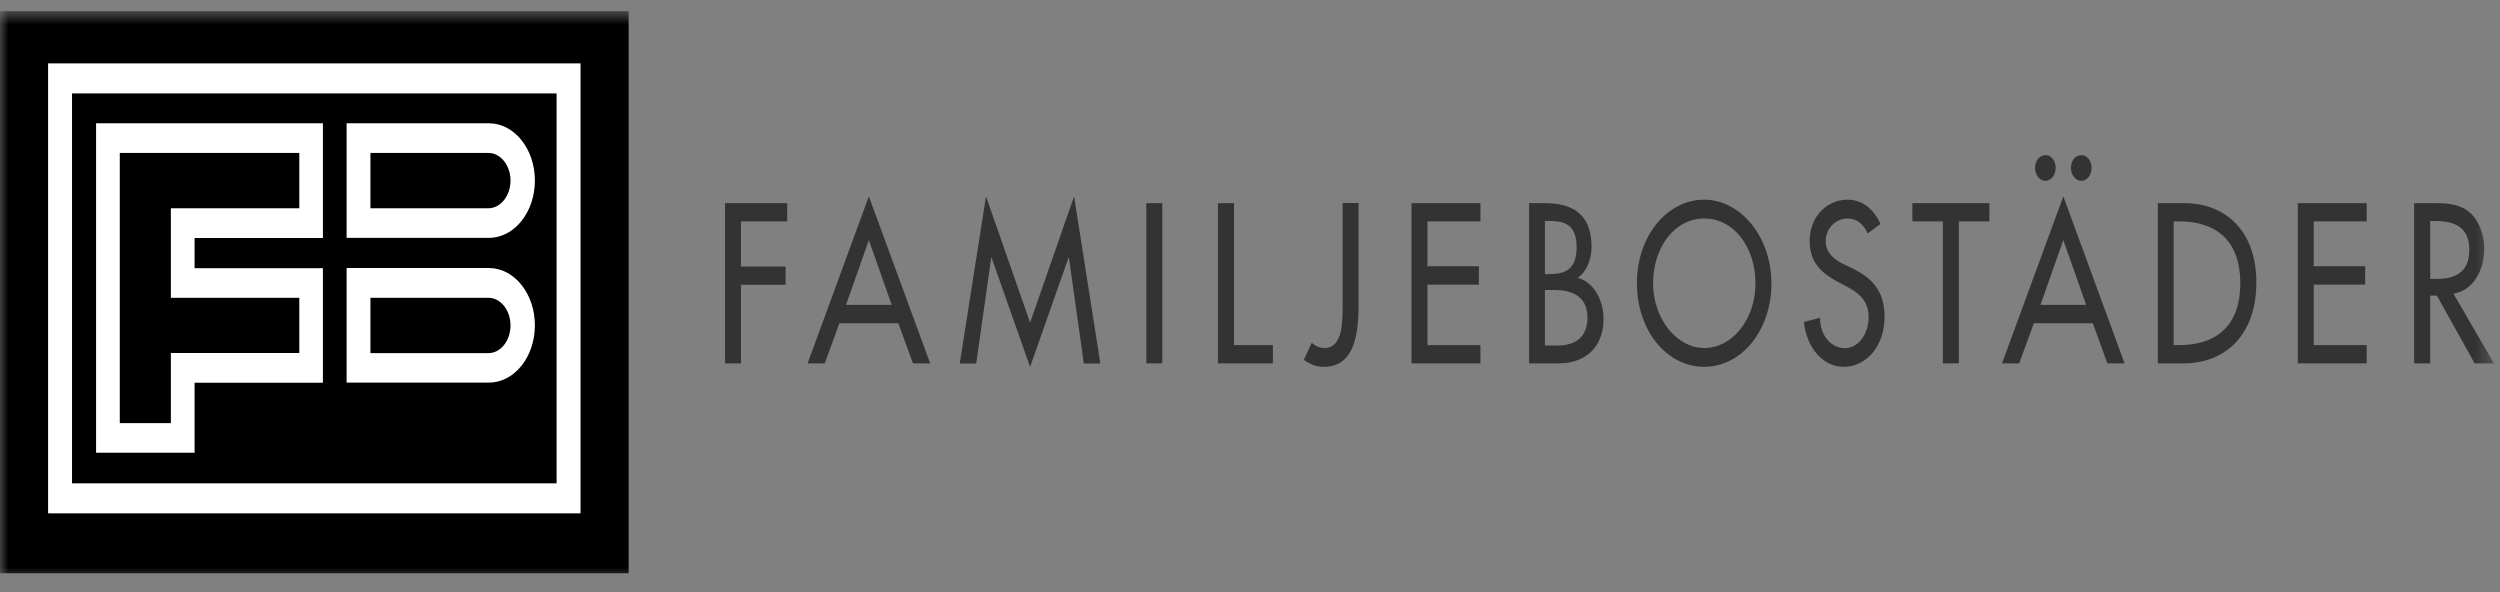<svg width="152" height="36" viewBox="0 0 152 36" fill="none" xmlns="http://www.w3.org/2000/svg">
<rect x="0" y="0" width="152" height="36" fill="#808080" stroke="none"/>
<g clip-path="url(#clip0_56_2373)">
<mask id="mask0_56_2373" style="mask-type:luminance" maskUnits="userSpaceOnUse" x="0" y="0" width="152" height="36">
<path d="M151.637 0.674H0V35.326H151.637V0.674Z" fill="white"/>
</mask>
<g mask="url(#mask0_56_2373)">
<path d="M38.221 0.674H0V34.855H38.221V0.674Z" fill="black"/>
<path d="M35.297 3.862V31.212H2.924V3.854H35.297V3.862ZM4.379 5.679V29.387H33.841V5.679H4.386H4.379Z" fill="white"/>
<path d="M22.523 12.662V9.297H29.692C30.433 9.297 31.039 10.054 31.039 10.979C31.039 11.905 30.433 12.662 29.692 12.662H22.523ZM29.725 14.462C31.268 14.462 32.521 12.906 32.521 10.979C32.521 9.053 31.268 7.496 29.725 7.496H21.074V14.462H29.725ZM22.523 21.462V18.105H29.692C30.433 18.105 31.039 18.854 31.039 19.788C31.039 20.722 30.433 21.47 29.692 21.47H22.523V21.462ZM29.725 23.262C31.268 23.262 32.521 21.706 32.521 19.779C32.521 17.853 31.268 16.296 29.725 16.296H21.074V23.262H29.725ZM7.283 25.736V9.297H18.198V12.662H10.389V18.105H18.198V21.462H10.389V25.727H7.283V25.736ZM11.831 27.528V23.271H19.633V16.305H11.831V14.471H19.633V7.496H5.841V27.528H11.831Z" fill="white"/>
<path d="M45.052 13.461V16.204H47.767V17.314H45.052V22.093H44.082V12.351H47.862V13.461H45.052Z" fill="#333333"/>
<path d="M51.035 19.653L50.146 22.093H49.102L52.827 11.938L56.553 22.093H55.509L54.619 19.653H51.035ZM52.827 14.597L51.439 18.534H54.215L52.827 14.597Z" fill="#333333"/>
<path d="M60.286 15.665H60.265L59.356 22.101H58.352L59.949 11.938L62.63 19.619L65.305 11.938L66.901 22.101H65.898L64.989 15.665H64.968L62.63 22.303L60.286 15.665Z" fill="#333333"/>
<path d="M70.668 12.351H69.697V22.093H70.668V12.351Z" fill="#333333"/>
<path d="M75.027 20.982H77.392V22.093H74.05V12.351H75.027V20.982Z" fill="#333333"/>
<path d="M82.6 12.351V18.543C82.6 20.419 82.31 22.303 80.491 22.303C80.04 22.303 79.656 22.16 79.272 21.874L79.757 20.839C79.972 21.05 80.255 21.159 80.531 21.159C81.65 21.159 81.63 19.535 81.63 18.534V12.342H82.6V12.351Z" fill="#333333"/>
<path d="M85.82 12.351H90.011V13.461H86.79V16.187H89.917V17.306H86.79V20.982H90.011V22.093H85.82V12.351Z" fill="#333333"/>
<path d="M92.961 12.351H93.911C95.38 12.351 96.768 12.83 96.768 15.026C96.768 15.741 96.458 16.566 95.933 16.877V16.902C96.855 17.112 97.496 18.231 97.496 19.367C97.496 21.319 96.162 22.093 94.787 22.093H92.968V12.351H92.961ZM93.931 16.667H94.181C95.104 16.667 95.858 16.431 95.858 15.034C95.858 13.638 95.111 13.436 94.201 13.436H93.931V16.667ZM93.931 21.008H94.68C95.582 21.008 96.519 20.671 96.519 19.291C96.519 17.912 95.4 17.634 94.531 17.634H93.931V21.008Z" fill="#333333"/>
<path d="M107.703 17.222C107.703 20.116 105.87 22.303 103.613 22.303C101.356 22.303 99.524 20.116 99.524 17.222C99.524 14.328 101.376 12.14 103.613 12.14C105.85 12.14 107.703 14.429 107.703 17.222ZM106.733 17.222C106.733 15.076 105.453 13.285 103.62 13.285C101.788 13.285 100.507 15.076 100.507 17.222C100.507 19.367 101.936 21.159 103.62 21.159C105.304 21.159 106.733 19.443 106.733 17.222Z" fill="#333333"/>
<path d="M113.564 14.202C113.275 13.596 112.904 13.285 112.311 13.285C111.691 13.285 111.004 13.815 111.004 14.664C111.004 15.43 111.604 15.825 112.089 16.061L112.648 16.33C113.753 16.868 114.582 17.634 114.582 19.266C114.582 21.033 113.484 22.303 112.089 22.303C110.829 22.303 109.846 21.142 109.677 19.577L110.661 19.317C110.647 20.393 111.334 21.167 112.17 21.167C113.005 21.167 113.612 20.293 113.612 19.266C113.612 18.24 112.938 17.769 112.264 17.415L111.725 17.129C110.836 16.65 110.027 16.019 110.027 14.664C110.027 13.091 111.146 12.14 112.325 12.14C113.194 12.14 113.908 12.67 114.332 13.613L113.557 14.193L113.564 14.202Z" fill="#333333"/>
<path d="M119.102 22.093H118.125V13.461H116.273V12.351H120.955V13.461H119.102V22.093Z" fill="#333333"/>
<path d="M123.657 19.653L122.768 22.093H121.723L125.449 11.938L129.175 22.093H128.13L127.241 19.653H123.657ZM124.985 10.205C124.985 10.643 124.701 10.996 124.365 10.996C124.028 10.996 123.731 10.651 123.731 10.205C123.731 9.759 124.014 9.431 124.365 9.431C124.715 9.431 124.985 9.776 124.985 10.205ZM125.449 14.597L124.061 18.534H126.837L125.449 14.597ZM127.167 10.205C127.167 10.643 126.884 10.996 126.547 10.996C126.211 10.996 125.914 10.651 125.914 10.205C125.914 9.759 126.19 9.431 126.547 9.431C126.904 9.431 127.167 9.776 127.167 10.205Z" fill="#333333"/>
<path d="M131.189 12.351H132.807C135.198 12.351 137.186 13.924 137.186 17.171C137.186 20.419 135.239 22.093 132.779 22.093H131.196V12.351H131.189ZM132.159 20.982H132.503C134.491 20.982 136.209 20.049 136.209 17.222C136.209 14.395 134.491 13.461 132.503 13.461H132.159V20.982Z" fill="#333333"/>
<path d="M139.705 12.351H143.895V13.461H140.675V16.187H143.802V17.306H140.675V20.982H143.895V22.093H139.705V12.351Z" fill="#333333"/>
<path d="M151.636 22.093H150.458L148.16 17.971H147.756V22.093H146.779V12.351H147.958C148.652 12.351 149.4 12.368 150.02 12.805C150.673 13.284 151.044 14.202 151.044 15.127C151.044 16.523 150.296 17.684 149.171 17.853L151.63 22.093H151.636ZM147.756 16.961H148.066C149.063 16.961 150.134 16.725 150.134 15.177C150.134 13.63 148.976 13.436 148.012 13.436H147.756V16.961Z" fill="#333333"/>
</g>
</g>
<defs>
<clipPath id="clip0_56_2373">
<rect width="152" height="34.653" fill="white" transform="translate(0 0.674)"/>
</clipPath>
</defs>
</svg>
